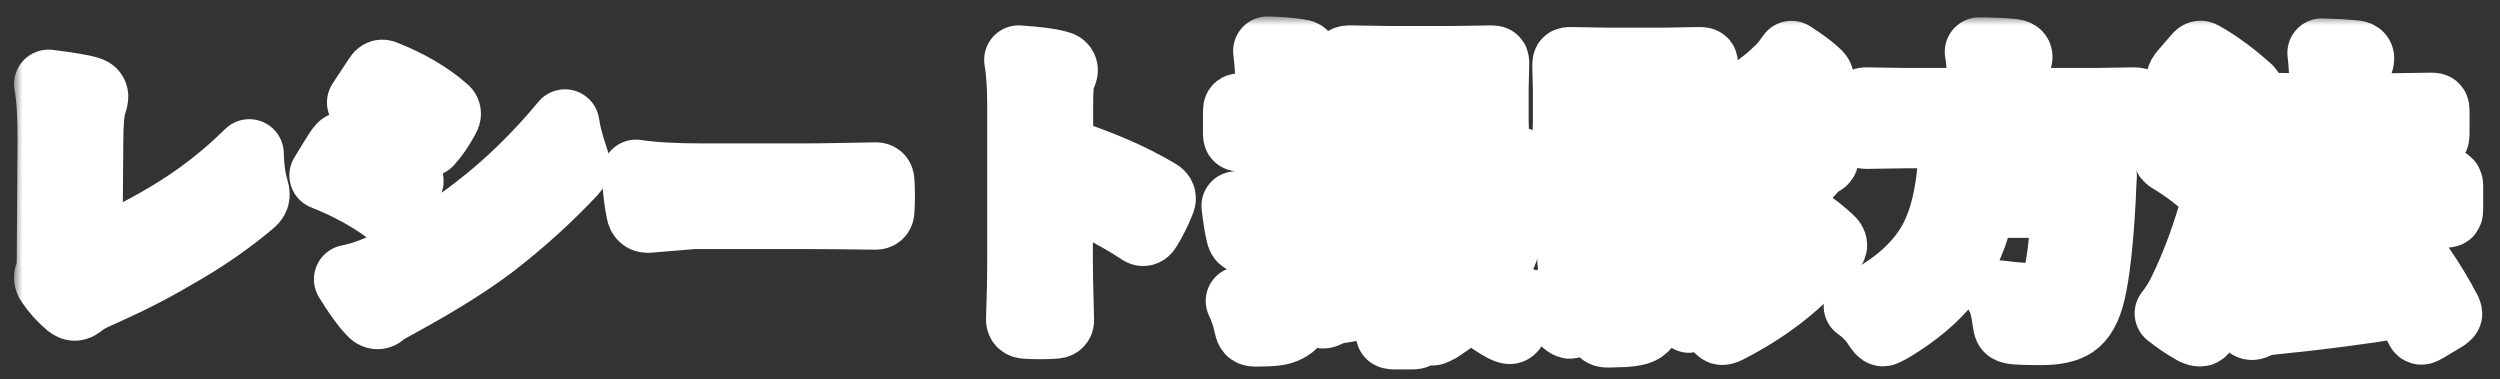 <svg width="145" height="22" viewBox="0 0 145 22" fill="none" xmlns="http://www.w3.org/2000/svg">
<rect x="0" y="0" width="145" height="22" fill="#333333" stroke="none"/>
<mask id="path-1-outside-1_129_139" maskUnits="userSpaceOnUse" x="0.814" y="0.953" width="144" height="21" fill="black">
<rect fill="white" x="0.814" y="0.953" width="144" height="21"/>
<path d="M5.1 14.854C6.582 14.273 8.111 13.518 9.688 12.586C11.44 11.549 13.03 10.324 14.46 8.912C14.477 9.727 14.574 10.421 14.75 10.995C14.785 11.106 14.803 11.203 14.803 11.285C14.803 11.443 14.724 11.587 14.565 11.716C13.235 12.841 11.735 13.872 10.065 14.81C8.782 15.571 7.314 16.315 5.662 17.042C5.205 17.241 4.868 17.435 4.651 17.622C4.534 17.716 4.426 17.763 4.326 17.763C4.238 17.763 4.136 17.716 4.019 17.622C3.603 17.276 3.236 16.869 2.92 16.4C2.85 16.307 2.814 16.21 2.814 16.11C2.814 16.023 2.844 15.92 2.902 15.803C2.949 15.685 2.973 15.343 2.973 14.774L3.017 8.007C3.017 6.63 2.949 5.587 2.814 4.878C3.992 5.024 4.771 5.156 5.152 5.273C5.346 5.332 5.442 5.446 5.442 5.616C5.442 5.687 5.413 5.812 5.354 5.994C5.22 6.369 5.152 7.113 5.152 8.227L5.1 14.854Z"/>
<path d="M18.784 10.169C18.819 10.116 19.019 9.791 19.382 9.193C19.54 8.936 19.66 8.751 19.742 8.64C19.83 8.517 19.921 8.455 20.015 8.455C20.038 8.455 20.059 8.458 20.076 8.464C21.324 8.88 22.479 9.469 23.539 10.23C23.668 10.324 23.732 10.412 23.732 10.494C23.732 10.535 23.709 10.602 23.662 10.696C23.51 11.065 23.246 11.523 22.871 12.067C22.771 12.185 22.692 12.243 22.634 12.243C22.581 12.243 22.511 12.208 22.423 12.138C21.398 11.382 20.185 10.726 18.784 10.169ZM20.964 5.941L21.913 4.5C21.995 4.365 22.08 4.298 22.168 4.298C22.221 4.298 22.288 4.318 22.37 4.359C23.735 4.91 24.863 5.575 25.754 6.354C25.848 6.419 25.895 6.498 25.895 6.592C25.895 6.668 25.871 6.744 25.824 6.82C25.479 7.441 25.171 7.893 24.901 8.174C24.86 8.244 24.802 8.279 24.726 8.279C24.649 8.279 24.559 8.238 24.453 8.156C23.328 7.225 22.165 6.486 20.964 5.941ZM20.208 16.198C20.97 16.052 21.784 15.759 22.651 15.319C24.597 14.294 26.24 13.257 27.582 12.208C29.439 10.79 31.168 9.114 32.768 7.181C32.85 7.749 33.025 8.423 33.295 9.202C33.353 9.343 33.383 9.457 33.383 9.545C33.383 9.686 33.318 9.823 33.19 9.958C31.818 11.423 30.292 12.809 28.61 14.115C27.216 15.176 25.423 16.304 23.231 17.499C22.599 17.839 22.25 18.044 22.186 18.114C22.092 18.208 21.995 18.255 21.895 18.255C21.767 18.255 21.646 18.182 21.535 18.035C21.195 17.695 20.753 17.083 20.208 16.198Z"/>
<path d="M36.89 10.099C37.827 10.245 39.122 10.318 40.774 10.318H46.575C47.144 10.318 47.876 10.31 48.773 10.292C49.915 10.274 50.562 10.263 50.715 10.257C50.744 10.257 50.773 10.257 50.803 10.257C50.961 10.257 51.04 10.342 51.04 10.512C51.058 10.787 51.066 11.071 51.066 11.364C51.066 11.651 51.058 11.933 51.04 12.208C51.04 12.39 50.955 12.48 50.785 12.48H50.715C48.916 12.457 47.577 12.445 46.698 12.445H40.221L37.575 12.665C37.347 12.665 37.209 12.539 37.162 12.287C37.057 11.812 36.966 11.083 36.89 10.099Z"/>
<path d="M61.402 8.745C63.664 9.454 65.571 10.271 67.124 11.197C67.282 11.279 67.361 11.382 67.361 11.505C67.361 11.552 67.35 11.604 67.326 11.663C67.103 12.226 66.846 12.747 66.553 13.227C66.477 13.362 66.397 13.43 66.315 13.43C66.245 13.43 66.178 13.4 66.113 13.342C64.426 12.258 62.85 11.487 61.385 11.03V15.012C61.385 15.668 61.408 16.843 61.455 18.536C61.455 18.56 61.455 18.577 61.455 18.589C61.455 18.735 61.347 18.809 61.13 18.809C60.86 18.826 60.594 18.835 60.33 18.835C60.06 18.835 59.794 18.826 59.53 18.809C59.302 18.809 59.188 18.718 59.188 18.536C59.234 17.376 59.258 16.195 59.258 14.994V6.135C59.258 5.039 59.199 4.151 59.082 3.472C60.137 3.542 60.887 3.639 61.332 3.762C61.56 3.809 61.675 3.911 61.675 4.069C61.675 4.169 61.625 4.307 61.525 4.482C61.443 4.641 61.402 5.203 61.402 6.17V8.745Z"/>
<path d="M71.932 17.455C72.195 17.496 72.579 17.517 73.083 17.517C73.323 17.517 73.481 17.461 73.558 17.35C73.628 17.25 73.663 17.077 73.663 16.831V13.307L73.127 13.465C72.875 13.547 72.658 13.649 72.477 13.773C72.383 13.843 72.292 13.878 72.204 13.878C72.093 13.878 72.014 13.802 71.967 13.649C71.856 13.198 71.762 12.627 71.686 11.935C72.236 11.865 72.787 11.757 73.338 11.61L73.663 11.54V7.919H73.558L71.967 7.954C71.873 7.954 71.817 7.942 71.8 7.919C71.782 7.896 71.773 7.843 71.773 7.761V6.469C71.773 6.363 71.785 6.299 71.809 6.275C71.832 6.258 71.885 6.249 71.967 6.249L73.558 6.284H73.663V5.511C73.663 4.544 73.616 3.691 73.522 2.953C74.196 2.971 74.803 3.021 75.342 3.103C75.535 3.12 75.632 3.179 75.632 3.278C75.632 3.337 75.588 3.463 75.5 3.656C75.43 3.826 75.394 4.433 75.394 5.476V6.284L76.792 6.249C76.892 6.249 76.95 6.264 76.968 6.293C76.985 6.316 76.994 6.375 76.994 6.469V7.761C76.994 7.854 76.982 7.91 76.959 7.928C76.936 7.945 76.88 7.954 76.792 7.954L75.394 7.919V11.03C75.781 10.896 76.109 10.77 76.379 10.652V9.589C76.379 9.489 76.394 9.428 76.423 9.404C76.44 9.387 76.493 9.378 76.581 9.378L79.068 9.413H85.581L88.068 9.378C88.186 9.378 88.244 9.442 88.244 9.571V10.696C88.244 10.79 88.235 10.849 88.218 10.872C88.2 10.896 88.15 10.907 88.068 10.907L85.581 10.872H82.109V17.947C83.006 17.432 83.732 16.895 84.289 16.339C83.709 15.466 83.281 14.449 83.006 13.289C82.9 13.301 82.807 13.307 82.725 13.307C82.631 13.307 82.572 13.295 82.549 13.271C82.531 13.248 82.522 13.192 82.522 13.104V12.041C82.522 11.941 82.534 11.88 82.558 11.856C82.581 11.839 82.637 11.83 82.725 11.83L84.307 11.865H86.355C86.536 11.865 86.656 11.854 86.715 11.83C86.732 11.824 86.756 11.818 86.785 11.812C86.844 11.789 86.894 11.777 86.935 11.777C87.064 11.777 87.263 11.903 87.532 12.155C87.819 12.442 87.963 12.642 87.963 12.753C87.963 12.847 87.916 12.94 87.822 13.034C87.693 13.146 87.597 13.333 87.532 13.597C87.245 14.593 86.823 15.501 86.267 16.321C86.888 16.855 87.632 17.276 88.499 17.587C88.294 17.81 88.083 18.188 87.866 18.721C87.772 18.984 87.673 19.116 87.567 19.116C87.485 19.116 87.348 19.064 87.154 18.958C86.457 18.571 85.833 18.102 85.282 17.552C84.755 18.097 84.148 18.589 83.463 19.028C83.24 19.145 83.108 19.204 83.067 19.204C82.98 19.204 82.865 19.072 82.725 18.809C82.561 18.516 82.356 18.246 82.109 18L82.144 19.222C82.144 19.315 82.133 19.374 82.109 19.398C82.086 19.415 82.03 19.424 81.942 19.424H80.809C80.715 19.424 80.659 19.409 80.642 19.38C80.624 19.362 80.615 19.31 80.615 19.222C80.615 19.204 80.618 19.116 80.624 18.958C80.636 18.431 80.644 17.895 80.65 17.35C79.238 17.643 78.186 17.842 77.495 17.947C77.278 17.977 77.123 18.029 77.029 18.105C76.924 18.176 76.827 18.211 76.739 18.211C76.645 18.211 76.575 18.114 76.528 17.921C76.411 17.452 76.32 16.992 76.256 16.541C76.631 16.541 77.026 16.523 77.442 16.488V10.89C77.061 10.89 76.821 10.896 76.722 10.907C76.698 11.2 76.686 11.44 76.686 11.628C76.681 11.933 76.648 12.117 76.59 12.182C76.543 12.24 76.397 12.319 76.15 12.419C75.816 12.565 75.564 12.668 75.394 12.727V13.482L75.447 17.086C75.447 17.982 75.26 18.574 74.885 18.861C74.674 19.025 74.431 19.134 74.155 19.186C73.909 19.233 73.54 19.257 73.048 19.257C72.936 19.263 72.866 19.266 72.837 19.266C72.661 19.266 72.55 19.227 72.503 19.151C72.468 19.099 72.424 18.955 72.371 18.721C72.295 18.334 72.148 17.912 71.932 17.455ZM86.056 13.271H84.377C84.57 13.951 84.852 14.578 85.221 15.152C85.572 14.596 85.851 13.969 86.056 13.271ZM80.65 15.996V15.135H78.901V16.304C79.921 16.128 80.504 16.025 80.65 15.996ZM80.65 10.872H78.901V11.883H80.65V10.872ZM78.901 14.001H80.65V12.999H78.901V14.001ZM84.254 3.507L86.504 3.472C86.598 3.472 86.653 3.483 86.671 3.507C86.689 3.53 86.697 3.586 86.697 3.674L86.662 5.133V6.987L86.697 8.464C86.697 8.581 86.633 8.64 86.504 8.64L84.254 8.604H80.527L78.26 8.64C78.125 8.64 78.058 8.581 78.058 8.464L78.093 6.987V5.133L78.058 3.674C78.058 3.574 78.069 3.516 78.093 3.498C78.116 3.48 78.172 3.472 78.26 3.472L80.527 3.507H84.254ZM84.913 7.383V6.627H79.807V7.383H84.913ZM79.807 4.746V5.511H84.913V4.746H79.807Z"/>
<path d="M92.366 10.96L90.011 10.995C89.911 10.995 89.853 10.983 89.835 10.96C89.817 10.937 89.809 10.884 89.809 10.802V9.738C89.809 9.633 89.82 9.568 89.844 9.545C89.867 9.527 89.923 9.519 90.011 9.519L92.366 9.554H94.001V8.675H93.228L91.074 8.71C90.975 8.71 90.916 8.698 90.898 8.675C90.881 8.651 90.872 8.596 90.872 8.508L90.907 7.04V5.221L90.872 3.762C90.872 3.668 90.884 3.612 90.907 3.595C90.931 3.577 90.986 3.568 91.074 3.568L93.228 3.604H96.453L98.589 3.568C98.694 3.568 98.759 3.58 98.782 3.604C98.8 3.627 98.809 3.68 98.809 3.762L98.773 5.221V7.04L98.809 8.508C98.809 8.607 98.797 8.666 98.773 8.684C98.744 8.701 98.683 8.71 98.589 8.71L96.453 8.675H95.75V9.554H97.007L99.371 9.519C99.465 9.519 99.52 9.533 99.538 9.562C99.556 9.586 99.564 9.645 99.564 9.738V10.802C99.564 10.896 99.553 10.951 99.529 10.969C99.506 10.986 99.453 10.995 99.371 10.995L97.007 10.96H92.366ZM97.042 7.523V6.715H92.621V7.523H97.042ZM92.621 4.825V5.616H97.042V4.825H92.621ZM93.412 11.769H96.26L98.325 11.733C98.425 11.733 98.483 11.745 98.501 11.769C98.519 11.792 98.527 11.848 98.527 11.935L98.492 12.99V14.001L98.527 15.082C98.527 15.17 98.516 15.226 98.492 15.249C98.475 15.267 98.419 15.275 98.325 15.275L96.26 15.24H95.794V15.653L95.864 17.534C95.864 18.255 95.653 18.765 95.231 19.064C94.985 19.227 94.417 19.31 93.526 19.31C93.409 19.315 93.321 19.318 93.263 19.318C93.105 19.318 93.005 19.292 92.964 19.239C92.935 19.204 92.905 19.107 92.876 18.949C92.794 18.51 92.644 18.073 92.428 17.64C92.803 17.698 93.166 17.727 93.518 17.727C93.752 17.727 93.907 17.681 93.983 17.587C94.048 17.505 94.08 17.367 94.08 17.174V15.24H93.412L91.364 15.275C91.265 15.275 91.206 15.264 91.189 15.24C91.171 15.217 91.162 15.164 91.162 15.082L91.197 14.001V12.99L91.162 11.935C91.162 11.836 91.174 11.777 91.197 11.76C91.221 11.742 91.276 11.733 91.364 11.733L93.412 11.769ZM96.761 14.036V12.973H92.894V14.036H96.761ZM97.947 15.592C98.428 16.137 98.835 16.746 99.169 17.42C101.243 16.4 102.887 15.196 104.1 13.808C104.363 13.491 104.586 13.172 104.768 12.85C105.213 13.143 105.655 13.491 106.095 13.896C106.229 14.013 106.297 14.121 106.297 14.221C106.297 14.309 106.224 14.394 106.077 14.476C105.983 14.534 105.787 14.73 105.488 15.065C104.111 16.617 102.395 17.927 100.338 18.993C100.133 19.11 99.983 19.169 99.89 19.169C99.796 19.169 99.688 19.066 99.564 18.861C99.359 18.498 99.113 18.193 98.826 17.947L98.185 18.378C98.091 18.436 98.026 18.466 97.991 18.466C97.956 18.466 97.912 18.413 97.859 18.308C97.467 17.487 97.054 16.802 96.62 16.251C96.573 16.198 96.55 16.154 96.55 16.119C96.55 16.078 96.62 16.023 96.761 15.952L97.587 15.513C97.675 15.472 97.736 15.451 97.772 15.451C97.807 15.451 97.865 15.498 97.947 15.592ZM104.284 7.796C104.835 8.159 105.286 8.508 105.638 8.842C105.755 8.947 105.813 9.05 105.813 9.149C105.813 9.255 105.74 9.337 105.594 9.396C105.441 9.46 105.245 9.636 105.005 9.923C103.944 11.136 102.497 12.211 100.663 13.148C100.464 13.254 100.326 13.307 100.25 13.307C100.162 13.307 100.042 13.163 99.89 12.876C99.667 12.489 99.38 12.141 99.028 11.83C100.927 11.045 102.479 9.964 103.687 8.587C103.921 8.323 104.12 8.06 104.284 7.796ZM103.906 3.208C104.492 3.577 104.958 3.92 105.304 4.236C105.45 4.359 105.523 4.459 105.523 4.535C105.523 4.635 105.456 4.714 105.321 4.772C105.216 4.825 105.002 4.98 104.68 5.238C103.613 6.322 102.315 7.219 100.786 7.928C100.575 8.021 100.438 8.068 100.373 8.068C100.285 8.068 100.165 7.937 100.013 7.673C99.802 7.292 99.526 6.932 99.186 6.592C100.821 5.971 102.207 5.083 103.344 3.929C103.531 3.724 103.719 3.483 103.906 3.208ZM89.738 17.895C90.365 17.367 90.857 16.802 91.215 16.198C91.361 15.958 91.47 15.718 91.54 15.477C92.097 15.671 92.51 15.841 92.779 15.987C92.984 16.081 93.087 16.163 93.087 16.233C93.087 16.31 93.046 16.383 92.964 16.453C92.888 16.512 92.756 16.69 92.568 16.989C92.275 17.464 91.915 17.956 91.487 18.466C91.276 18.694 91.139 18.809 91.074 18.809C90.986 18.809 90.852 18.718 90.67 18.536C90.459 18.325 90.148 18.111 89.738 17.895Z"/>
<path d="M110.507 7.761L108.239 7.796C108.146 7.796 108.09 7.784 108.072 7.761C108.055 7.731 108.046 7.67 108.046 7.576V6.117C108.046 6.018 108.058 5.956 108.081 5.933C108.104 5.915 108.157 5.906 108.239 5.906L110.507 5.941H114.919V4.772C114.919 3.999 114.878 3.41 114.796 3.006C115.423 3.006 116.076 3.035 116.756 3.094C116.949 3.117 117.046 3.185 117.046 3.296C117.046 3.36 117.011 3.486 116.94 3.674C116.864 3.814 116.826 4.163 116.826 4.72V5.941H121.563L123.831 5.906C123.913 5.906 123.966 5.921 123.989 5.95C124.001 5.974 124.007 6.029 124.007 6.117V7.576C124.007 7.682 123.995 7.746 123.972 7.77C123.954 7.787 123.907 7.796 123.831 7.796L121.563 7.761H115.332C115.314 8.481 115.268 9.22 115.191 9.976H119.604L121.722 9.94C121.868 9.94 121.941 10.025 121.941 10.195C121.918 10.477 121.895 10.945 121.871 11.602C121.736 14.045 121.537 15.826 121.273 16.945C121.062 17.848 120.726 18.454 120.263 18.765C119.853 19.04 119.223 19.178 118.373 19.178C117.822 19.178 117.348 19.166 116.949 19.143C116.691 19.125 116.539 19.078 116.492 19.002C116.451 18.943 116.413 18.773 116.378 18.492C116.302 17.883 116.17 17.42 115.982 17.104C116.785 17.215 117.523 17.27 118.197 17.27C118.748 17.27 119.103 16.972 119.261 16.374C119.536 15.448 119.721 13.922 119.814 11.795H114.919C114.556 13.57 113.917 15.047 113.003 16.225C112.194 17.256 111.075 18.196 109.646 19.046C109.399 19.181 109.256 19.248 109.215 19.248C109.133 19.248 109.013 19.116 108.854 18.852C108.585 18.436 108.225 18.07 107.773 17.754C109.965 16.676 111.453 15.334 112.238 13.729C112.93 12.322 113.284 10.333 113.302 7.761H110.507Z"/>
<path d="M132.726 12.331L130.221 12.366C130.127 12.366 130.068 12.352 130.045 12.322C130.027 12.299 130.019 12.243 130.019 12.155V10.749C130.019 10.649 130.033 10.591 130.062 10.573C130.08 10.556 130.133 10.547 130.221 10.547L132.726 10.582H134.791V7.963H133.552L131.135 7.998C131.041 7.998 130.985 7.986 130.968 7.963C130.95 7.939 130.941 7.884 130.941 7.796V6.407C130.941 6.313 130.953 6.258 130.977 6.24C131 6.223 131.053 6.214 131.135 6.214L133.552 6.249H134.791V5.458C134.791 4.532 134.75 3.735 134.668 3.067C135.342 3.085 135.978 3.12 136.575 3.173C136.769 3.19 136.865 3.261 136.865 3.384C136.865 3.466 136.836 3.586 136.777 3.744C136.689 3.949 136.646 4.503 136.646 5.405V6.249H138.605L141.04 6.214C141.134 6.214 141.189 6.226 141.207 6.249C141.225 6.272 141.233 6.325 141.233 6.407V7.796C141.233 7.896 141.222 7.954 141.198 7.972C141.175 7.989 141.122 7.998 141.04 7.998L138.605 7.963H136.646V10.582H139.344L141.849 10.547C141.966 10.547 142.024 10.614 142.024 10.749V12.155C142.024 12.249 142.016 12.308 141.998 12.331C141.98 12.354 141.931 12.366 141.849 12.366L139.344 12.331H135.731C135.263 13.802 134.732 15.211 134.141 16.559C135.764 16.412 137.252 16.239 138.605 16.04C138.236 15.489 137.8 14.9 137.296 14.273C137.243 14.209 137.217 14.156 137.217 14.115C137.217 14.068 137.278 14.007 137.401 13.931L138.377 13.359C138.453 13.312 138.512 13.289 138.553 13.289C138.6 13.289 138.661 13.324 138.737 13.395C139.956 14.777 141.017 16.324 141.919 18.035C141.954 18.111 141.972 18.164 141.972 18.193C141.972 18.234 141.913 18.296 141.796 18.378L140.68 19.046C140.568 19.116 140.489 19.151 140.442 19.151C140.396 19.151 140.354 19.105 140.319 19.011C139.979 18.36 139.722 17.874 139.546 17.552C137.073 17.968 134.428 18.314 131.609 18.589C131.246 18.642 131.023 18.697 130.941 18.756C130.812 18.838 130.704 18.879 130.616 18.879C130.481 18.879 130.385 18.782 130.326 18.589C130.162 18.015 130.03 17.423 129.931 16.814C130.692 16.814 131.322 16.79 131.82 16.743C131.955 16.743 132.052 16.737 132.11 16.726C132.796 15.231 133.335 13.767 133.728 12.331H132.726ZM125.809 18.176C126.143 17.754 126.418 17.306 126.635 16.831C127.262 15.542 127.815 14.095 128.296 12.489C128.636 12.835 128.984 13.137 129.342 13.395C129.594 13.565 129.72 13.714 129.72 13.843C129.72 13.896 129.69 14.033 129.632 14.256C129.198 15.627 128.686 16.983 128.094 18.325C127.941 18.677 127.854 18.908 127.83 19.02C127.789 19.178 127.716 19.257 127.61 19.257C127.517 19.257 127.408 19.227 127.285 19.169C126.752 18.87 126.26 18.539 125.809 18.176ZM126.978 7.778C128.073 8.423 128.946 9.041 129.597 9.633C129.655 9.674 129.685 9.727 129.685 9.791C129.685 9.85 129.652 9.917 129.588 9.993L128.779 11.092C128.697 11.209 128.633 11.268 128.586 11.268C128.557 11.268 128.501 11.238 128.419 11.18C127.663 10.418 126.799 9.75 125.826 9.176C125.756 9.123 125.721 9.076 125.721 9.035C125.721 8.994 125.756 8.93 125.826 8.842L126.617 7.866C126.693 7.772 126.761 7.726 126.819 7.726C126.86 7.726 126.913 7.743 126.978 7.778ZM127.769 3.261C128.577 3.712 129.444 4.348 130.37 5.168C130.435 5.221 130.467 5.271 130.467 5.317C130.467 5.364 130.426 5.44 130.344 5.546L129.535 6.645C129.465 6.744 129.409 6.794 129.368 6.794C129.333 6.794 129.28 6.768 129.21 6.715C128.378 5.842 127.517 5.145 126.626 4.623C126.544 4.582 126.503 4.544 126.503 4.509C126.503 4.474 126.541 4.403 126.617 4.298L127.435 3.349C127.511 3.249 127.575 3.199 127.628 3.199C127.663 3.199 127.71 3.22 127.769 3.261Z"/>
</mask>
<path d="M5.1 14.854C6.582 14.273 8.111 13.518 9.688 12.586C11.44 11.549 13.03 10.324 14.46 8.912C14.477 9.727 14.574 10.421 14.75 10.995C14.785 11.106 14.803 11.203 14.803 11.285C14.803 11.443 14.724 11.587 14.565 11.716C13.235 12.841 11.735 13.872 10.065 14.81C8.782 15.571 7.314 16.315 5.662 17.042C5.205 17.241 4.868 17.435 4.651 17.622C4.534 17.716 4.426 17.763 4.326 17.763C4.238 17.763 4.136 17.716 4.019 17.622C3.603 17.276 3.236 16.869 2.92 16.4C2.85 16.307 2.814 16.21 2.814 16.11C2.814 16.023 2.844 15.92 2.902 15.803C2.949 15.685 2.973 15.343 2.973 14.774L3.017 8.007C3.017 6.63 2.949 5.587 2.814 4.878C3.992 5.024 4.771 5.156 5.152 5.273C5.346 5.332 5.442 5.446 5.442 5.616C5.442 5.687 5.413 5.812 5.354 5.994C5.22 6.369 5.152 7.113 5.152 8.227L5.1 14.854Z" fill="#2F82B8"/>
<path d="M18.784 10.169C18.819 10.116 19.019 9.791 19.382 9.193C19.54 8.936 19.66 8.751 19.742 8.64C19.83 8.517 19.921 8.455 20.015 8.455C20.038 8.455 20.059 8.458 20.076 8.464C21.324 8.88 22.479 9.469 23.539 10.23C23.668 10.324 23.732 10.412 23.732 10.494C23.732 10.535 23.709 10.602 23.662 10.696C23.51 11.065 23.246 11.523 22.871 12.067C22.771 12.185 22.692 12.243 22.634 12.243C22.581 12.243 22.511 12.208 22.423 12.138C21.398 11.382 20.185 10.726 18.784 10.169ZM20.964 5.941L21.913 4.5C21.995 4.365 22.08 4.298 22.168 4.298C22.221 4.298 22.288 4.318 22.37 4.359C23.735 4.91 24.863 5.575 25.754 6.354C25.848 6.419 25.895 6.498 25.895 6.592C25.895 6.668 25.871 6.744 25.824 6.82C25.479 7.441 25.171 7.893 24.901 8.174C24.86 8.244 24.802 8.279 24.726 8.279C24.649 8.279 24.559 8.238 24.453 8.156C23.328 7.225 22.165 6.486 20.964 5.941ZM20.208 16.198C20.97 16.052 21.784 15.759 22.651 15.319C24.597 14.294 26.24 13.257 27.582 12.208C29.439 10.79 31.168 9.114 32.768 7.181C32.85 7.749 33.025 8.423 33.295 9.202C33.353 9.343 33.383 9.457 33.383 9.545C33.383 9.686 33.318 9.823 33.19 9.958C31.818 11.423 30.292 12.809 28.61 14.115C27.216 15.176 25.423 16.304 23.231 17.499C22.599 17.839 22.25 18.044 22.186 18.114C22.092 18.208 21.995 18.255 21.895 18.255C21.767 18.255 21.646 18.182 21.535 18.035C21.195 17.695 20.753 17.083 20.208 16.198Z" fill="#2F82B8"/>
<path d="M36.89 10.099C37.827 10.245 39.122 10.318 40.774 10.318H46.575C47.144 10.318 47.876 10.31 48.773 10.292C49.915 10.274 50.562 10.263 50.715 10.257C50.744 10.257 50.773 10.257 50.803 10.257C50.961 10.257 51.04 10.342 51.04 10.512C51.058 10.787 51.066 11.071 51.066 11.364C51.066 11.651 51.058 11.933 51.04 12.208C51.04 12.39 50.955 12.48 50.785 12.48H50.715C48.916 12.457 47.577 12.445 46.698 12.445H40.221L37.575 12.665C37.347 12.665 37.209 12.539 37.162 12.287C37.057 11.812 36.966 11.083 36.89 10.099Z" fill="#2F82B8"/>
<path d="M61.402 8.745C63.664 9.454 65.571 10.271 67.124 11.197C67.282 11.279 67.361 11.382 67.361 11.505C67.361 11.552 67.35 11.604 67.326 11.663C67.103 12.226 66.846 12.747 66.553 13.227C66.477 13.362 66.397 13.43 66.315 13.43C66.245 13.43 66.178 13.4 66.113 13.342C64.426 12.258 62.85 11.487 61.385 11.03V15.012C61.385 15.668 61.408 16.843 61.455 18.536C61.455 18.56 61.455 18.577 61.455 18.589C61.455 18.735 61.347 18.809 61.13 18.809C60.86 18.826 60.594 18.835 60.33 18.835C60.06 18.835 59.794 18.826 59.53 18.809C59.302 18.809 59.188 18.718 59.188 18.536C59.234 17.376 59.258 16.195 59.258 14.994V6.135C59.258 5.039 59.199 4.151 59.082 3.472C60.137 3.542 60.887 3.639 61.332 3.762C61.56 3.809 61.675 3.911 61.675 4.069C61.675 4.169 61.625 4.307 61.525 4.482C61.443 4.641 61.402 5.203 61.402 6.17V8.745Z" fill="#2F82B8"/>
<path d="M71.932 17.455C72.195 17.496 72.579 17.517 73.083 17.517C73.323 17.517 73.481 17.461 73.558 17.35C73.628 17.25 73.663 17.077 73.663 16.831V13.307L73.127 13.465C72.875 13.547 72.658 13.649 72.477 13.773C72.383 13.843 72.292 13.878 72.204 13.878C72.093 13.878 72.014 13.802 71.967 13.649C71.856 13.198 71.762 12.627 71.686 11.935C72.236 11.865 72.787 11.757 73.338 11.61L73.663 11.54V7.919H73.558L71.967 7.954C71.873 7.954 71.817 7.942 71.8 7.919C71.782 7.896 71.773 7.843 71.773 7.761V6.469C71.773 6.363 71.785 6.299 71.809 6.275C71.832 6.258 71.885 6.249 71.967 6.249L73.558 6.284H73.663V5.511C73.663 4.544 73.616 3.691 73.522 2.953C74.196 2.971 74.803 3.021 75.342 3.103C75.535 3.12 75.632 3.179 75.632 3.278C75.632 3.337 75.588 3.463 75.5 3.656C75.43 3.826 75.394 4.433 75.394 5.476V6.284L76.792 6.249C76.892 6.249 76.95 6.264 76.968 6.293C76.985 6.316 76.994 6.375 76.994 6.469V7.761C76.994 7.854 76.982 7.91 76.959 7.928C76.936 7.945 76.88 7.954 76.792 7.954L75.394 7.919V11.03C75.781 10.896 76.109 10.77 76.379 10.652V9.589C76.379 9.489 76.394 9.428 76.423 9.404C76.44 9.387 76.493 9.378 76.581 9.378L79.068 9.413H85.581L88.068 9.378C88.186 9.378 88.244 9.442 88.244 9.571V10.696C88.244 10.79 88.235 10.849 88.218 10.872C88.2 10.896 88.15 10.907 88.068 10.907L85.581 10.872H82.109V17.947C83.006 17.432 83.732 16.895 84.289 16.339C83.709 15.466 83.281 14.449 83.006 13.289C82.9 13.301 82.807 13.307 82.725 13.307C82.631 13.307 82.572 13.295 82.549 13.271C82.531 13.248 82.522 13.192 82.522 13.104V12.041C82.522 11.941 82.534 11.88 82.558 11.856C82.581 11.839 82.637 11.83 82.725 11.83L84.307 11.865H86.355C86.536 11.865 86.656 11.854 86.715 11.83C86.732 11.824 86.756 11.818 86.785 11.812C86.844 11.789 86.894 11.777 86.935 11.777C87.064 11.777 87.263 11.903 87.532 12.155C87.819 12.442 87.963 12.642 87.963 12.753C87.963 12.847 87.916 12.94 87.822 13.034C87.693 13.146 87.597 13.333 87.532 13.597C87.245 14.593 86.823 15.501 86.267 16.321C86.888 16.855 87.632 17.276 88.499 17.587C88.294 17.81 88.083 18.188 87.866 18.721C87.772 18.984 87.673 19.116 87.567 19.116C87.485 19.116 87.348 19.064 87.154 18.958C86.457 18.571 85.833 18.102 85.282 17.552C84.755 18.097 84.148 18.589 83.463 19.028C83.24 19.145 83.108 19.204 83.067 19.204C82.98 19.204 82.865 19.072 82.725 18.809C82.561 18.516 82.356 18.246 82.109 18L82.144 19.222C82.144 19.315 82.133 19.374 82.109 19.398C82.086 19.415 82.03 19.424 81.942 19.424H80.809C80.715 19.424 80.659 19.409 80.642 19.38C80.624 19.362 80.615 19.31 80.615 19.222C80.615 19.204 80.618 19.116 80.624 18.958C80.636 18.431 80.644 17.895 80.65 17.35C79.238 17.643 78.186 17.842 77.495 17.947C77.278 17.977 77.123 18.029 77.029 18.105C76.924 18.176 76.827 18.211 76.739 18.211C76.645 18.211 76.575 18.114 76.528 17.921C76.411 17.452 76.32 16.992 76.256 16.541C76.631 16.541 77.026 16.523 77.442 16.488V10.89C77.061 10.89 76.821 10.896 76.722 10.907C76.698 11.2 76.686 11.44 76.686 11.628C76.681 11.933 76.648 12.117 76.59 12.182C76.543 12.24 76.397 12.319 76.15 12.419C75.816 12.565 75.564 12.668 75.394 12.727V13.482L75.447 17.086C75.447 17.982 75.26 18.574 74.885 18.861C74.674 19.025 74.431 19.134 74.155 19.186C73.909 19.233 73.54 19.257 73.048 19.257C72.936 19.263 72.866 19.266 72.837 19.266C72.661 19.266 72.55 19.227 72.503 19.151C72.468 19.099 72.424 18.955 72.371 18.721C72.295 18.334 72.148 17.912 71.932 17.455ZM86.056 13.271H84.377C84.57 13.951 84.852 14.578 85.221 15.152C85.572 14.596 85.851 13.969 86.056 13.271ZM80.65 15.996V15.135H78.901V16.304C79.921 16.128 80.504 16.025 80.65 15.996ZM80.65 10.872H78.901V11.883H80.65V10.872ZM78.901 14.001H80.65V12.999H78.901V14.001ZM84.254 3.507L86.504 3.472C86.598 3.472 86.653 3.483 86.671 3.507C86.689 3.53 86.697 3.586 86.697 3.674L86.662 5.133V6.987L86.697 8.464C86.697 8.581 86.633 8.64 86.504 8.64L84.254 8.604H80.527L78.26 8.64C78.125 8.64 78.058 8.581 78.058 8.464L78.093 6.987V5.133L78.058 3.674C78.058 3.574 78.069 3.516 78.093 3.498C78.116 3.48 78.172 3.472 78.26 3.472L80.527 3.507H84.254ZM84.913 7.383V6.627H79.807V7.383H84.913ZM79.807 4.746V5.511H84.913V4.746H79.807Z" fill="#2F82B8"/>
<path d="M92.366 10.96L90.011 10.995C89.911 10.995 89.853 10.983 89.835 10.96C89.817 10.937 89.809 10.884 89.809 10.802V9.738C89.809 9.633 89.82 9.568 89.844 9.545C89.867 9.527 89.923 9.519 90.011 9.519L92.366 9.554H94.001V8.675H93.228L91.074 8.71C90.975 8.71 90.916 8.698 90.898 8.675C90.881 8.651 90.872 8.596 90.872 8.508L90.907 7.04V5.221L90.872 3.762C90.872 3.668 90.884 3.612 90.907 3.595C90.931 3.577 90.986 3.568 91.074 3.568L93.228 3.604H96.453L98.589 3.568C98.694 3.568 98.759 3.58 98.782 3.604C98.8 3.627 98.809 3.68 98.809 3.762L98.773 5.221V7.04L98.809 8.508C98.809 8.607 98.797 8.666 98.773 8.684C98.744 8.701 98.683 8.71 98.589 8.71L96.453 8.675H95.75V9.554H97.007L99.371 9.519C99.465 9.519 99.52 9.533 99.538 9.562C99.556 9.586 99.564 9.645 99.564 9.738V10.802C99.564 10.896 99.553 10.951 99.529 10.969C99.506 10.986 99.453 10.995 99.371 10.995L97.007 10.96H92.366ZM97.042 7.523V6.715H92.621V7.523H97.042ZM92.621 4.825V5.616H97.042V4.825H92.621ZM93.412 11.769H96.26L98.325 11.733C98.425 11.733 98.483 11.745 98.501 11.769C98.519 11.792 98.527 11.848 98.527 11.935L98.492 12.99V14.001L98.527 15.082C98.527 15.17 98.516 15.226 98.492 15.249C98.475 15.267 98.419 15.275 98.325 15.275L96.26 15.24H95.794V15.653L95.864 17.534C95.864 18.255 95.653 18.765 95.231 19.064C94.985 19.227 94.417 19.31 93.526 19.31C93.409 19.315 93.321 19.318 93.263 19.318C93.105 19.318 93.005 19.292 92.964 19.239C92.935 19.204 92.905 19.107 92.876 18.949C92.794 18.51 92.644 18.073 92.428 17.64C92.803 17.698 93.166 17.727 93.518 17.727C93.752 17.727 93.907 17.681 93.983 17.587C94.048 17.505 94.08 17.367 94.08 17.174V15.24H93.412L91.364 15.275C91.265 15.275 91.206 15.264 91.189 15.24C91.171 15.217 91.162 15.164 91.162 15.082L91.197 14.001V12.99L91.162 11.935C91.162 11.836 91.174 11.777 91.197 11.76C91.221 11.742 91.276 11.733 91.364 11.733L93.412 11.769ZM96.761 14.036V12.973H92.894V14.036H96.761ZM97.947 15.592C98.428 16.137 98.835 16.746 99.169 17.42C101.243 16.4 102.887 15.196 104.1 13.808C104.363 13.491 104.586 13.172 104.768 12.85C105.213 13.143 105.655 13.491 106.095 13.896C106.229 14.013 106.297 14.121 106.297 14.221C106.297 14.309 106.224 14.394 106.077 14.476C105.983 14.534 105.787 14.73 105.488 15.065C104.111 16.617 102.395 17.927 100.338 18.993C100.133 19.11 99.983 19.169 99.89 19.169C99.796 19.169 99.688 19.066 99.564 18.861C99.359 18.498 99.113 18.193 98.826 17.947L98.185 18.378C98.091 18.436 98.026 18.466 97.991 18.466C97.956 18.466 97.912 18.413 97.859 18.308C97.467 17.487 97.054 16.802 96.62 16.251C96.573 16.198 96.55 16.154 96.55 16.119C96.55 16.078 96.62 16.023 96.761 15.952L97.587 15.513C97.675 15.472 97.736 15.451 97.772 15.451C97.807 15.451 97.865 15.498 97.947 15.592ZM104.284 7.796C104.835 8.159 105.286 8.508 105.638 8.842C105.755 8.947 105.813 9.05 105.813 9.149C105.813 9.255 105.74 9.337 105.594 9.396C105.441 9.46 105.245 9.636 105.005 9.923C103.944 11.136 102.497 12.211 100.663 13.148C100.464 13.254 100.326 13.307 100.25 13.307C100.162 13.307 100.042 13.163 99.89 12.876C99.667 12.489 99.38 12.141 99.028 11.83C100.927 11.045 102.479 9.964 103.687 8.587C103.921 8.323 104.12 8.06 104.284 7.796ZM103.906 3.208C104.492 3.577 104.958 3.92 105.304 4.236C105.45 4.359 105.523 4.459 105.523 4.535C105.523 4.635 105.456 4.714 105.321 4.772C105.216 4.825 105.002 4.98 104.68 5.238C103.613 6.322 102.315 7.219 100.786 7.928C100.575 8.021 100.438 8.068 100.373 8.068C100.285 8.068 100.165 7.937 100.013 7.673C99.802 7.292 99.526 6.932 99.186 6.592C100.821 5.971 102.207 5.083 103.344 3.929C103.531 3.724 103.719 3.483 103.906 3.208ZM89.738 17.895C90.365 17.367 90.857 16.802 91.215 16.198C91.361 15.958 91.47 15.718 91.54 15.477C92.097 15.671 92.51 15.841 92.779 15.987C92.984 16.081 93.087 16.163 93.087 16.233C93.087 16.31 93.046 16.383 92.964 16.453C92.888 16.512 92.756 16.69 92.568 16.989C92.275 17.464 91.915 17.956 91.487 18.466C91.276 18.694 91.139 18.809 91.074 18.809C90.986 18.809 90.852 18.718 90.67 18.536C90.459 18.325 90.148 18.111 89.738 17.895Z" fill="#2F82B8"/>
<path d="M110.507 7.761L108.239 7.796C108.146 7.796 108.09 7.784 108.072 7.761C108.055 7.731 108.046 7.67 108.046 7.576V6.117C108.046 6.018 108.058 5.956 108.081 5.933C108.104 5.915 108.157 5.906 108.239 5.906L110.507 5.941H114.919V4.772C114.919 3.999 114.878 3.41 114.796 3.006C115.423 3.006 116.076 3.035 116.756 3.094C116.949 3.117 117.046 3.185 117.046 3.296C117.046 3.36 117.011 3.486 116.94 3.674C116.864 3.814 116.826 4.163 116.826 4.72V5.941H121.563L123.831 5.906C123.913 5.906 123.966 5.921 123.989 5.95C124.001 5.974 124.007 6.029 124.007 6.117V7.576C124.007 7.682 123.995 7.746 123.972 7.77C123.954 7.787 123.907 7.796 123.831 7.796L121.563 7.761H115.332C115.314 8.481 115.268 9.22 115.191 9.976H119.604L121.722 9.94C121.868 9.94 121.941 10.025 121.941 10.195C121.918 10.477 121.895 10.945 121.871 11.602C121.736 14.045 121.537 15.826 121.273 16.945C121.062 17.848 120.726 18.454 120.263 18.765C119.853 19.04 119.223 19.178 118.373 19.178C117.822 19.178 117.348 19.166 116.949 19.143C116.691 19.125 116.539 19.078 116.492 19.002C116.451 18.943 116.413 18.773 116.378 18.492C116.302 17.883 116.17 17.42 115.982 17.104C116.785 17.215 117.523 17.27 118.197 17.27C118.748 17.27 119.103 16.972 119.261 16.374C119.536 15.448 119.721 13.922 119.814 11.795H114.919C114.556 13.57 113.917 15.047 113.003 16.225C112.194 17.256 111.075 18.196 109.646 19.046C109.399 19.181 109.256 19.248 109.215 19.248C109.133 19.248 109.013 19.116 108.854 18.852C108.585 18.436 108.225 18.07 107.773 17.754C109.965 16.676 111.453 15.334 112.238 13.729C112.93 12.322 113.284 10.333 113.302 7.761H110.507Z" fill="#2F82B8"/>
<path d="M132.726 12.331L130.221 12.366C130.127 12.366 130.068 12.352 130.045 12.322C130.027 12.299 130.019 12.243 130.019 12.155V10.749C130.019 10.649 130.033 10.591 130.062 10.573C130.08 10.556 130.133 10.547 130.221 10.547L132.726 10.582H134.791V7.963H133.552L131.135 7.998C131.041 7.998 130.985 7.986 130.968 7.963C130.95 7.939 130.941 7.884 130.941 7.796V6.407C130.941 6.313 130.953 6.258 130.977 6.24C131 6.223 131.053 6.214 131.135 6.214L133.552 6.249H134.791V5.458C134.791 4.532 134.75 3.735 134.668 3.067C135.342 3.085 135.978 3.12 136.575 3.173C136.769 3.19 136.865 3.261 136.865 3.384C136.865 3.466 136.836 3.586 136.777 3.744C136.689 3.949 136.646 4.503 136.646 5.405V6.249H138.605L141.04 6.214C141.134 6.214 141.189 6.226 141.207 6.249C141.225 6.272 141.233 6.325 141.233 6.407V7.796C141.233 7.896 141.222 7.954 141.198 7.972C141.175 7.989 141.122 7.998 141.04 7.998L138.605 7.963H136.646V10.582H139.344L141.849 10.547C141.966 10.547 142.024 10.614 142.024 10.749V12.155C142.024 12.249 142.016 12.308 141.998 12.331C141.98 12.354 141.931 12.366 141.849 12.366L139.344 12.331H135.731C135.263 13.802 134.732 15.211 134.141 16.559C135.764 16.412 137.252 16.239 138.605 16.04C138.236 15.489 137.8 14.9 137.296 14.273C137.243 14.209 137.217 14.156 137.217 14.115C137.217 14.068 137.278 14.007 137.401 13.931L138.377 13.359C138.453 13.312 138.512 13.289 138.553 13.289C138.6 13.289 138.661 13.324 138.737 13.395C139.956 14.777 141.017 16.324 141.919 18.035C141.954 18.111 141.972 18.164 141.972 18.193C141.972 18.234 141.913 18.296 141.796 18.378L140.68 19.046C140.568 19.116 140.489 19.151 140.442 19.151C140.396 19.151 140.354 19.105 140.319 19.011C139.979 18.36 139.722 17.874 139.546 17.552C137.073 17.968 134.428 18.314 131.609 18.589C131.246 18.642 131.023 18.697 130.941 18.756C130.812 18.838 130.704 18.879 130.616 18.879C130.481 18.879 130.385 18.782 130.326 18.589C130.162 18.015 130.03 17.423 129.931 16.814C130.692 16.814 131.322 16.79 131.82 16.743C131.955 16.743 132.052 16.737 132.11 16.726C132.796 15.231 133.335 13.767 133.728 12.331H132.726ZM125.809 18.176C126.143 17.754 126.418 17.306 126.635 16.831C127.262 15.542 127.815 14.095 128.296 12.489C128.636 12.835 128.984 13.137 129.342 13.395C129.594 13.565 129.72 13.714 129.72 13.843C129.72 13.896 129.69 14.033 129.632 14.256C129.198 15.627 128.686 16.983 128.094 18.325C127.941 18.677 127.854 18.908 127.83 19.02C127.789 19.178 127.716 19.257 127.61 19.257C127.517 19.257 127.408 19.227 127.285 19.169C126.752 18.87 126.26 18.539 125.809 18.176ZM126.978 7.778C128.073 8.423 128.946 9.041 129.597 9.633C129.655 9.674 129.685 9.727 129.685 9.791C129.685 9.85 129.652 9.917 129.588 9.993L128.779 11.092C128.697 11.209 128.633 11.268 128.586 11.268C128.557 11.268 128.501 11.238 128.419 11.18C127.663 10.418 126.799 9.75 125.826 9.176C125.756 9.123 125.721 9.076 125.721 9.035C125.721 8.994 125.756 8.93 125.826 8.842L126.617 7.866C126.693 7.772 126.761 7.726 126.819 7.726C126.86 7.726 126.913 7.743 126.978 7.778ZM127.769 3.261C128.577 3.712 129.444 4.348 130.37 5.168C130.435 5.221 130.467 5.271 130.467 5.317C130.467 5.364 130.426 5.44 130.344 5.546L129.535 6.645C129.465 6.744 129.409 6.794 129.368 6.794C129.333 6.794 129.28 6.768 129.21 6.715C128.378 5.842 127.517 5.145 126.626 4.623C126.544 4.582 126.503 4.544 126.503 4.509C126.503 4.474 126.541 4.403 126.617 4.298L127.435 3.349C127.511 3.249 127.575 3.199 127.628 3.199C127.663 3.199 127.71 3.22 127.769 3.261Z" fill="#2F82B8"/>
<path d="M5.1 14.854C6.582 14.273 8.111 13.518 9.688 12.586C11.44 11.549 13.03 10.324 14.46 8.912C14.477 9.727 14.574 10.421 14.75 10.995C14.785 11.106 14.803 11.203 14.803 11.285C14.803 11.443 14.724 11.587 14.565 11.716C13.235 12.841 11.735 13.872 10.065 14.81C8.782 15.571 7.314 16.315 5.662 17.042C5.205 17.241 4.868 17.435 4.651 17.622C4.534 17.716 4.426 17.763 4.326 17.763C4.238 17.763 4.136 17.716 4.019 17.622C3.603 17.276 3.236 16.869 2.92 16.4C2.85 16.307 2.814 16.21 2.814 16.11C2.814 16.023 2.844 15.92 2.902 15.803C2.949 15.685 2.973 15.343 2.973 14.774L3.017 8.007C3.017 6.63 2.949 5.587 2.814 4.878C3.992 5.024 4.771 5.156 5.152 5.273C5.346 5.332 5.442 5.446 5.442 5.616C5.442 5.687 5.413 5.812 5.354 5.994C5.22 6.369 5.152 7.113 5.152 8.227L5.1 14.854Z" stroke="white" stroke-width="4" stroke-linejoin="round" mask="url(#path-1-outside-1_129_139)"/>
<path d="M18.784 10.169C18.819 10.116 19.019 9.791 19.382 9.193C19.54 8.936 19.66 8.751 19.742 8.64C19.83 8.517 19.921 8.455 20.015 8.455C20.038 8.455 20.059 8.458 20.076 8.464C21.324 8.88 22.479 9.469 23.539 10.23C23.668 10.324 23.732 10.412 23.732 10.494C23.732 10.535 23.709 10.602 23.662 10.696C23.51 11.065 23.246 11.523 22.871 12.067C22.771 12.185 22.692 12.243 22.634 12.243C22.581 12.243 22.511 12.208 22.423 12.138C21.398 11.382 20.185 10.726 18.784 10.169ZM20.964 5.941L21.913 4.5C21.995 4.365 22.08 4.298 22.168 4.298C22.221 4.298 22.288 4.318 22.37 4.359C23.735 4.91 24.863 5.575 25.754 6.354C25.848 6.419 25.895 6.498 25.895 6.592C25.895 6.668 25.871 6.744 25.824 6.82C25.479 7.441 25.171 7.893 24.901 8.174C24.86 8.244 24.802 8.279 24.726 8.279C24.649 8.279 24.559 8.238 24.453 8.156C23.328 7.225 22.165 6.486 20.964 5.941ZM20.208 16.198C20.97 16.052 21.784 15.759 22.651 15.319C24.597 14.294 26.24 13.257 27.582 12.208C29.439 10.79 31.168 9.114 32.768 7.181C32.85 7.749 33.025 8.423 33.295 9.202C33.353 9.343 33.383 9.457 33.383 9.545C33.383 9.686 33.318 9.823 33.19 9.958C31.818 11.423 30.292 12.809 28.61 14.115C27.216 15.176 25.423 16.304 23.231 17.499C22.599 17.839 22.25 18.044 22.186 18.114C22.092 18.208 21.995 18.255 21.895 18.255C21.767 18.255 21.646 18.182 21.535 18.035C21.195 17.695 20.753 17.083 20.208 16.198Z" stroke="white" stroke-width="4" stroke-linejoin="round" mask="url(#path-1-outside-1_129_139)"/>
<path d="M36.89 10.099C37.827 10.245 39.122 10.318 40.774 10.318H46.575C47.144 10.318 47.876 10.31 48.773 10.292C49.915 10.274 50.562 10.263 50.715 10.257C50.744 10.257 50.773 10.257 50.803 10.257C50.961 10.257 51.04 10.342 51.04 10.512C51.058 10.787 51.066 11.071 51.066 11.364C51.066 11.651 51.058 11.933 51.04 12.208C51.04 12.39 50.955 12.48 50.785 12.48H50.715C48.916 12.457 47.577 12.445 46.698 12.445H40.221L37.575 12.665C37.347 12.665 37.209 12.539 37.162 12.287C37.057 11.812 36.966 11.083 36.89 10.099Z" stroke="white" stroke-width="4" stroke-linejoin="round" mask="url(#path-1-outside-1_129_139)"/>
<path d="M61.402 8.745C63.664 9.454 65.571 10.271 67.124 11.197C67.282 11.279 67.361 11.382 67.361 11.505C67.361 11.552 67.35 11.604 67.326 11.663C67.103 12.226 66.846 12.747 66.553 13.227C66.477 13.362 66.397 13.43 66.315 13.43C66.245 13.43 66.178 13.4 66.113 13.342C64.426 12.258 62.85 11.487 61.385 11.03V15.012C61.385 15.668 61.408 16.843 61.455 18.536C61.455 18.56 61.455 18.577 61.455 18.589C61.455 18.735 61.347 18.809 61.13 18.809C60.86 18.826 60.594 18.835 60.33 18.835C60.06 18.835 59.794 18.826 59.53 18.809C59.302 18.809 59.188 18.718 59.188 18.536C59.234 17.376 59.258 16.195 59.258 14.994V6.135C59.258 5.039 59.199 4.151 59.082 3.472C60.137 3.542 60.887 3.639 61.332 3.762C61.56 3.809 61.675 3.911 61.675 4.069C61.675 4.169 61.625 4.307 61.525 4.482C61.443 4.641 61.402 5.203 61.402 6.17V8.745Z" stroke="white" stroke-width="4" stroke-linejoin="round" mask="url(#path-1-outside-1_129_139)"/>
<path d="M71.932 17.455C72.195 17.496 72.579 17.517 73.083 17.517C73.323 17.517 73.481 17.461 73.558 17.35C73.628 17.25 73.663 17.077 73.663 16.831V13.307L73.127 13.465C72.875 13.547 72.658 13.649 72.477 13.773C72.383 13.843 72.292 13.878 72.204 13.878C72.093 13.878 72.014 13.802 71.967 13.649C71.856 13.198 71.762 12.627 71.686 11.935C72.236 11.865 72.787 11.757 73.338 11.61L73.663 11.54V7.919H73.558L71.967 7.954C71.873 7.954 71.817 7.942 71.8 7.919C71.782 7.896 71.773 7.843 71.773 7.761V6.469C71.773 6.363 71.785 6.299 71.809 6.275C71.832 6.258 71.885 6.249 71.967 6.249L73.558 6.284H73.663V5.511C73.663 4.544 73.616 3.691 73.522 2.953C74.196 2.971 74.803 3.021 75.342 3.103C75.535 3.12 75.632 3.179 75.632 3.278C75.632 3.337 75.588 3.463 75.5 3.656C75.43 3.826 75.394 4.433 75.394 5.476V6.284L76.792 6.249C76.892 6.249 76.95 6.264 76.968 6.293C76.985 6.316 76.994 6.375 76.994 6.469V7.761C76.994 7.854 76.982 7.91 76.959 7.928C76.936 7.945 76.88 7.954 76.792 7.954L75.394 7.919V11.03C75.781 10.896 76.109 10.77 76.379 10.652V9.589C76.379 9.489 76.394 9.428 76.423 9.404C76.44 9.387 76.493 9.378 76.581 9.378L79.068 9.413H85.581L88.068 9.378C88.186 9.378 88.244 9.442 88.244 9.571V10.696C88.244 10.79 88.235 10.849 88.218 10.872C88.2 10.896 88.15 10.907 88.068 10.907L85.581 10.872H82.109V17.947C83.006 17.432 83.732 16.895 84.289 16.339C83.709 15.466 83.281 14.449 83.006 13.289C82.9 13.301 82.807 13.307 82.725 13.307C82.631 13.307 82.572 13.295 82.549 13.271C82.531 13.248 82.522 13.192 82.522 13.104V12.041C82.522 11.941 82.534 11.88 82.558 11.856C82.581 11.839 82.637 11.83 82.725 11.83L84.307 11.865H86.355C86.536 11.865 86.656 11.854 86.715 11.83C86.732 11.824 86.756 11.818 86.785 11.812C86.844 11.789 86.894 11.777 86.935 11.777C87.064 11.777 87.263 11.903 87.532 12.155C87.819 12.442 87.963 12.642 87.963 12.753C87.963 12.847 87.916 12.94 87.822 13.034C87.693 13.146 87.597 13.333 87.532 13.597C87.245 14.593 86.823 15.501 86.267 16.321C86.888 16.855 87.632 17.276 88.499 17.587C88.294 17.81 88.083 18.188 87.866 18.721C87.772 18.984 87.673 19.116 87.567 19.116C87.485 19.116 87.348 19.064 87.154 18.958C86.457 18.571 85.833 18.102 85.282 17.552C84.755 18.097 84.148 18.589 83.463 19.028C83.24 19.145 83.108 19.204 83.067 19.204C82.98 19.204 82.865 19.072 82.725 18.809C82.561 18.516 82.356 18.246 82.109 18L82.144 19.222C82.144 19.315 82.133 19.374 82.109 19.398C82.086 19.415 82.03 19.424 81.942 19.424H80.809C80.715 19.424 80.659 19.409 80.642 19.38C80.624 19.362 80.615 19.31 80.615 19.222C80.615 19.204 80.618 19.116 80.624 18.958C80.636 18.431 80.644 17.895 80.65 17.35C79.238 17.643 78.186 17.842 77.495 17.947C77.278 17.977 77.123 18.029 77.029 18.105C76.924 18.176 76.827 18.211 76.739 18.211C76.645 18.211 76.575 18.114 76.528 17.921C76.411 17.452 76.32 16.992 76.256 16.541C76.631 16.541 77.026 16.523 77.442 16.488V10.89C77.061 10.89 76.821 10.896 76.722 10.907C76.698 11.2 76.686 11.44 76.686 11.628C76.681 11.933 76.648 12.117 76.59 12.182C76.543 12.24 76.397 12.319 76.15 12.419C75.816 12.565 75.564 12.668 75.394 12.727V13.482L75.447 17.086C75.447 17.982 75.26 18.574 74.885 18.861C74.674 19.025 74.431 19.134 74.155 19.186C73.909 19.233 73.54 19.257 73.048 19.257C72.936 19.263 72.866 19.266 72.837 19.266C72.661 19.266 72.55 19.227 72.503 19.151C72.468 19.099 72.424 18.955 72.371 18.721C72.295 18.334 72.148 17.912 71.932 17.455ZM86.056 13.271H84.377C84.57 13.951 84.852 14.578 85.221 15.152C85.572 14.596 85.851 13.969 86.056 13.271ZM80.65 15.996V15.135H78.901V16.304C79.921 16.128 80.504 16.025 80.65 15.996ZM80.65 10.872H78.901V11.883H80.65V10.872ZM78.901 14.001H80.65V12.999H78.901V14.001ZM84.254 3.507L86.504 3.472C86.598 3.472 86.653 3.483 86.671 3.507C86.689 3.53 86.697 3.586 86.697 3.674L86.662 5.133V6.987L86.697 8.464C86.697 8.581 86.633 8.64 86.504 8.64L84.254 8.604H80.527L78.26 8.64C78.125 8.64 78.058 8.581 78.058 8.464L78.093 6.987V5.133L78.058 3.674C78.058 3.574 78.069 3.516 78.093 3.498C78.116 3.48 78.172 3.472 78.26 3.472L80.527 3.507H84.254ZM84.913 7.383V6.627H79.807V7.383H84.913ZM79.807 4.746V5.511H84.913V4.746H79.807Z" stroke="white" stroke-width="4" stroke-linejoin="round" mask="url(#path-1-outside-1_129_139)"/>
<path d="M92.366 10.96L90.011 10.995C89.911 10.995 89.853 10.983 89.835 10.96C89.817 10.937 89.809 10.884 89.809 10.802V9.738C89.809 9.633 89.82 9.568 89.844 9.545C89.867 9.527 89.923 9.519 90.011 9.519L92.366 9.554H94.001V8.675H93.228L91.074 8.71C90.975 8.71 90.916 8.698 90.898 8.675C90.881 8.651 90.872 8.596 90.872 8.508L90.907 7.04V5.221L90.872 3.762C90.872 3.668 90.884 3.612 90.907 3.595C90.931 3.577 90.986 3.568 91.074 3.568L93.228 3.604H96.453L98.589 3.568C98.694 3.568 98.759 3.58 98.782 3.604C98.8 3.627 98.809 3.68 98.809 3.762L98.773 5.221V7.04L98.809 8.508C98.809 8.607 98.797 8.666 98.773 8.684C98.744 8.701 98.683 8.71 98.589 8.71L96.453 8.675H95.75V9.554H97.007L99.371 9.519C99.465 9.519 99.52 9.533 99.538 9.562C99.556 9.586 99.564 9.645 99.564 9.738V10.802C99.564 10.896 99.553 10.951 99.529 10.969C99.506 10.986 99.453 10.995 99.371 10.995L97.007 10.96H92.366ZM97.042 7.523V6.715H92.621V7.523H97.042ZM92.621 4.825V5.616H97.042V4.825H92.621ZM93.412 11.769H96.26L98.325 11.733C98.425 11.733 98.483 11.745 98.501 11.769C98.519 11.792 98.527 11.848 98.527 11.935L98.492 12.99V14.001L98.527 15.082C98.527 15.17 98.516 15.226 98.492 15.249C98.475 15.267 98.419 15.275 98.325 15.275L96.26 15.24H95.794V15.653L95.864 17.534C95.864 18.255 95.653 18.765 95.231 19.064C94.985 19.227 94.417 19.31 93.526 19.31C93.409 19.315 93.321 19.318 93.263 19.318C93.105 19.318 93.005 19.292 92.964 19.239C92.935 19.204 92.905 19.107 92.876 18.949C92.794 18.51 92.644 18.073 92.428 17.64C92.803 17.698 93.166 17.727 93.518 17.727C93.752 17.727 93.907 17.681 93.983 17.587C94.048 17.505 94.08 17.367 94.08 17.174V15.24H93.412L91.364 15.275C91.265 15.275 91.206 15.264 91.189 15.24C91.171 15.217 91.162 15.164 91.162 15.082L91.197 14.001V12.99L91.162 11.935C91.162 11.836 91.174 11.777 91.197 11.76C91.221 11.742 91.276 11.733 91.364 11.733L93.412 11.769ZM96.761 14.036V12.973H92.894V14.036H96.761ZM97.947 15.592C98.428 16.137 98.835 16.746 99.169 17.42C101.243 16.4 102.887 15.196 104.1 13.808C104.363 13.491 104.586 13.172 104.768 12.85C105.213 13.143 105.655 13.491 106.095 13.896C106.229 14.013 106.297 14.121 106.297 14.221C106.297 14.309 106.224 14.394 106.077 14.476C105.983 14.534 105.787 14.73 105.488 15.065C104.111 16.617 102.395 17.927 100.338 18.993C100.133 19.11 99.983 19.169 99.89 19.169C99.796 19.169 99.688 19.066 99.564 18.861C99.359 18.498 99.113 18.193 98.826 17.947L98.185 18.378C98.091 18.436 98.026 18.466 97.991 18.466C97.956 18.466 97.912 18.413 97.859 18.308C97.467 17.487 97.054 16.802 96.62 16.251C96.573 16.198 96.55 16.154 96.55 16.119C96.55 16.078 96.62 16.023 96.761 15.952L97.587 15.513C97.675 15.472 97.736 15.451 97.772 15.451C97.807 15.451 97.865 15.498 97.947 15.592ZM104.284 7.796C104.835 8.159 105.286 8.508 105.638 8.842C105.755 8.947 105.813 9.05 105.813 9.149C105.813 9.255 105.74 9.337 105.594 9.396C105.441 9.46 105.245 9.636 105.005 9.923C103.944 11.136 102.497 12.211 100.663 13.148C100.464 13.254 100.326 13.307 100.25 13.307C100.162 13.307 100.042 13.163 99.89 12.876C99.667 12.489 99.38 12.141 99.028 11.83C100.927 11.045 102.479 9.964 103.687 8.587C103.921 8.323 104.12 8.06 104.284 7.796ZM103.906 3.208C104.492 3.577 104.958 3.92 105.304 4.236C105.45 4.359 105.523 4.459 105.523 4.535C105.523 4.635 105.456 4.714 105.321 4.772C105.216 4.825 105.002 4.98 104.68 5.238C103.613 6.322 102.315 7.219 100.786 7.928C100.575 8.021 100.438 8.068 100.373 8.068C100.285 8.068 100.165 7.937 100.013 7.673C99.802 7.292 99.526 6.932 99.186 6.592C100.821 5.971 102.207 5.083 103.344 3.929C103.531 3.724 103.719 3.483 103.906 3.208ZM89.738 17.895C90.365 17.367 90.857 16.802 91.215 16.198C91.361 15.958 91.47 15.718 91.54 15.477C92.097 15.671 92.51 15.841 92.779 15.987C92.984 16.081 93.087 16.163 93.087 16.233C93.087 16.31 93.046 16.383 92.964 16.453C92.888 16.512 92.756 16.69 92.568 16.989C92.275 17.464 91.915 17.956 91.487 18.466C91.276 18.694 91.139 18.809 91.074 18.809C90.986 18.809 90.852 18.718 90.67 18.536C90.459 18.325 90.148 18.111 89.738 17.895Z" stroke="white" stroke-width="4" stroke-linejoin="round" mask="url(#path-1-outside-1_129_139)"/>
<path d="M110.507 7.761L108.239 7.796C108.146 7.796 108.09 7.784 108.072 7.761C108.055 7.731 108.046 7.67 108.046 7.576V6.117C108.046 6.018 108.058 5.956 108.081 5.933C108.104 5.915 108.157 5.906 108.239 5.906L110.507 5.941H114.919V4.772C114.919 3.999 114.878 3.41 114.796 3.006C115.423 3.006 116.076 3.035 116.756 3.094C116.949 3.117 117.046 3.185 117.046 3.296C117.046 3.36 117.011 3.486 116.94 3.674C116.864 3.814 116.826 4.163 116.826 4.72V5.941H121.563L123.831 5.906C123.913 5.906 123.966 5.921 123.989 5.95C124.001 5.974 124.007 6.029 124.007 6.117V7.576C124.007 7.682 123.995 7.746 123.972 7.77C123.954 7.787 123.907 7.796 123.831 7.796L121.563 7.761H115.332C115.314 8.481 115.268 9.22 115.191 9.976H119.604L121.722 9.94C121.868 9.94 121.941 10.025 121.941 10.195C121.918 10.477 121.895 10.945 121.871 11.602C121.736 14.045 121.537 15.826 121.273 16.945C121.062 17.848 120.726 18.454 120.263 18.765C119.853 19.04 119.223 19.178 118.373 19.178C117.822 19.178 117.348 19.166 116.949 19.143C116.691 19.125 116.539 19.078 116.492 19.002C116.451 18.943 116.413 18.773 116.378 18.492C116.302 17.883 116.17 17.42 115.982 17.104C116.785 17.215 117.523 17.27 118.197 17.27C118.748 17.27 119.103 16.972 119.261 16.374C119.536 15.448 119.721 13.922 119.814 11.795H114.919C114.556 13.57 113.917 15.047 113.003 16.225C112.194 17.256 111.075 18.196 109.646 19.046C109.399 19.181 109.256 19.248 109.215 19.248C109.133 19.248 109.013 19.116 108.854 18.852C108.585 18.436 108.225 18.07 107.773 17.754C109.965 16.676 111.453 15.334 112.238 13.729C112.93 12.322 113.284 10.333 113.302 7.761H110.507Z" stroke="white" stroke-width="4" stroke-linejoin="round" mask="url(#path-1-outside-1_129_139)"/>
<path d="M132.726 12.331L130.221 12.366C130.127 12.366 130.068 12.352 130.045 12.322C130.027 12.299 130.019 12.243 130.019 12.155V10.749C130.019 10.649 130.033 10.591 130.062 10.573C130.08 10.556 130.133 10.547 130.221 10.547L132.726 10.582H134.791V7.963H133.552L131.135 7.998C131.041 7.998 130.985 7.986 130.968 7.963C130.95 7.939 130.941 7.884 130.941 7.796V6.407C130.941 6.313 130.953 6.258 130.977 6.24C131 6.223 131.053 6.214 131.135 6.214L133.552 6.249H134.791V5.458C134.791 4.532 134.75 3.735 134.668 3.067C135.342 3.085 135.978 3.12 136.575 3.173C136.769 3.19 136.865 3.261 136.865 3.384C136.865 3.466 136.836 3.586 136.777 3.744C136.689 3.949 136.646 4.503 136.646 5.405V6.249H138.605L141.04 6.214C141.134 6.214 141.189 6.226 141.207 6.249C141.225 6.272 141.233 6.325 141.233 6.407V7.796C141.233 7.896 141.222 7.954 141.198 7.972C141.175 7.989 141.122 7.998 141.04 7.998L138.605 7.963H136.646V10.582H139.344L141.849 10.547C141.966 10.547 142.024 10.614 142.024 10.749V12.155C142.024 12.249 142.016 12.308 141.998 12.331C141.98 12.354 141.931 12.366 141.849 12.366L139.344 12.331H135.731C135.263 13.802 134.732 15.211 134.141 16.559C135.764 16.412 137.252 16.239 138.605 16.04C138.236 15.489 137.8 14.9 137.296 14.273C137.243 14.209 137.217 14.156 137.217 14.115C137.217 14.068 137.278 14.007 137.401 13.931L138.377 13.359C138.453 13.312 138.512 13.289 138.553 13.289C138.6 13.289 138.661 13.324 138.737 13.395C139.956 14.777 141.017 16.324 141.919 18.035C141.954 18.111 141.972 18.164 141.972 18.193C141.972 18.234 141.913 18.296 141.796 18.378L140.68 19.046C140.568 19.116 140.489 19.151 140.442 19.151C140.396 19.151 140.354 19.105 140.319 19.011C139.979 18.36 139.722 17.874 139.546 17.552C137.073 17.968 134.428 18.314 131.609 18.589C131.246 18.642 131.023 18.697 130.941 18.756C130.812 18.838 130.704 18.879 130.616 18.879C130.481 18.879 130.385 18.782 130.326 18.589C130.162 18.015 130.03 17.423 129.931 16.814C130.692 16.814 131.322 16.79 131.82 16.743C131.955 16.743 132.052 16.737 132.11 16.726C132.796 15.231 133.335 13.767 133.728 12.331H132.726ZM125.809 18.176C126.143 17.754 126.418 17.306 126.635 16.831C127.262 15.542 127.815 14.095 128.296 12.489C128.636 12.835 128.984 13.137 129.342 13.395C129.594 13.565 129.72 13.714 129.72 13.843C129.72 13.896 129.69 14.033 129.632 14.256C129.198 15.627 128.686 16.983 128.094 18.325C127.941 18.677 127.854 18.908 127.83 19.02C127.789 19.178 127.716 19.257 127.61 19.257C127.517 19.257 127.408 19.227 127.285 19.169C126.752 18.87 126.26 18.539 125.809 18.176ZM126.978 7.778C128.073 8.423 128.946 9.041 129.597 9.633C129.655 9.674 129.685 9.727 129.685 9.791C129.685 9.85 129.652 9.917 129.588 9.993L128.779 11.092C128.697 11.209 128.633 11.268 128.586 11.268C128.557 11.268 128.501 11.238 128.419 11.18C127.663 10.418 126.799 9.75 125.826 9.176C125.756 9.123 125.721 9.076 125.721 9.035C125.721 8.994 125.756 8.93 125.826 8.842L126.617 7.866C126.693 7.772 126.761 7.726 126.819 7.726C126.86 7.726 126.913 7.743 126.978 7.778ZM127.769 3.261C128.577 3.712 129.444 4.348 130.37 5.168C130.435 5.221 130.467 5.271 130.467 5.317C130.467 5.364 130.426 5.44 130.344 5.546L129.535 6.645C129.465 6.744 129.409 6.794 129.368 6.794C129.333 6.794 129.28 6.768 129.21 6.715C128.378 5.842 127.517 5.145 126.626 4.623C126.544 4.582 126.503 4.544 126.503 4.509C126.503 4.474 126.541 4.403 126.617 4.298L127.435 3.349C127.511 3.249 127.575 3.199 127.628 3.199C127.663 3.199 127.71 3.22 127.769 3.261Z" stroke="white" stroke-width="4" stroke-linejoin="round" mask="url(#path-1-outside-1_129_139)"/>
</svg>
